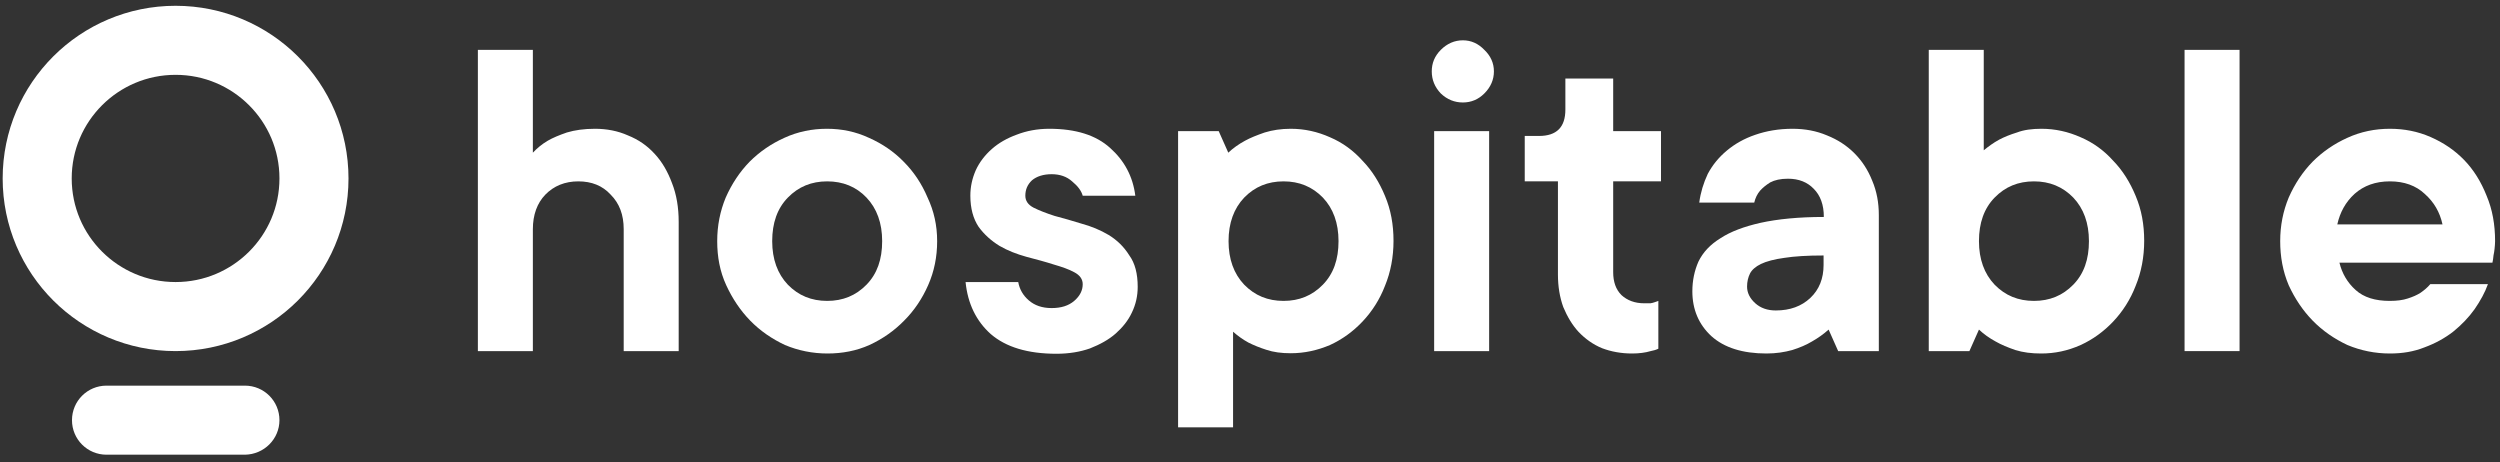 <svg width="200" height="37" viewBox="0 0 200 37" fill="none" xmlns="http://www.w3.org/2000/svg">
<rect x="0" y="0" width="200" height="37" fill="#333333" stroke="none"/>
<g clip-path="url(#clip0_1255_4831)">
<path d="M47.601 10.302C48.536 10.302 49.429 10.472 50.236 10.833C51.086 11.173 51.788 11.662 52.383 12.32C52.978 12.958 53.424 13.744 53.764 14.658C54.125 15.572 54.295 16.613 54.295 17.761V28.088H49.896V18.334C49.896 17.187 49.556 16.273 48.855 15.572C48.196 14.849 47.325 14.509 46.263 14.509C45.2 14.509 44.307 14.871 43.627 15.572C42.969 16.252 42.629 17.187 42.629 18.334V28.088H38.23V3.99H42.629V12.214C42.969 11.853 43.351 11.534 43.819 11.258C44.222 11.024 44.732 10.812 45.349 10.599C45.986 10.408 46.73 10.302 47.601 10.302Z" fill="white"/>
<path d="M61.776 19.291C61.776 20.736 62.201 21.904 63.029 22.776C63.879 23.647 64.921 24.072 66.174 24.072C67.428 24.072 68.469 23.647 69.32 22.776C70.17 21.904 70.573 20.757 70.573 19.291C70.573 17.846 70.148 16.677 69.32 15.806C68.491 14.934 67.428 14.509 66.174 14.509C64.921 14.509 63.879 14.934 63.029 15.806C62.179 16.677 61.776 17.846 61.776 19.291ZM74.972 19.291C74.972 20.544 74.739 21.713 74.25 22.818C73.782 23.881 73.145 24.837 72.337 25.645C71.551 26.452 70.616 27.111 69.553 27.6C68.512 28.067 67.386 28.28 66.196 28.28C65.006 28.28 63.858 28.046 62.796 27.6C61.754 27.111 60.819 26.473 60.012 25.645C59.225 24.837 58.588 23.881 58.099 22.818C57.589 21.713 57.377 20.544 57.377 19.291C57.377 18.037 57.611 16.889 58.057 15.806C58.545 14.701 59.183 13.744 59.969 12.937C60.777 12.129 61.712 11.492 62.753 11.024C63.816 10.536 64.963 10.302 66.153 10.302C67.343 10.302 68.469 10.536 69.511 11.024C70.573 11.492 71.508 12.129 72.295 12.937C73.102 13.744 73.74 14.701 74.207 15.806C74.717 16.889 74.972 18.037 74.972 19.291Z" fill="white"/>
<path d="M81.454 22.542C81.56 23.137 81.836 23.626 82.303 24.03C82.771 24.433 83.366 24.646 84.131 24.646C84.896 24.646 85.491 24.455 85.937 24.072C86.405 23.668 86.617 23.222 86.617 22.733C86.617 22.33 86.384 22.011 85.937 21.777C85.512 21.543 84.96 21.352 84.301 21.161C83.642 20.948 82.92 20.757 82.112 20.544C81.347 20.332 80.625 20.056 79.966 19.673C79.307 19.27 78.733 18.759 78.287 18.143C77.862 17.506 77.628 16.677 77.628 15.657C77.628 14.934 77.777 14.276 78.053 13.638C78.351 12.979 78.797 12.405 79.35 11.917C79.902 11.428 80.582 11.046 81.347 10.769C82.112 10.472 82.984 10.302 83.94 10.302C86.065 10.302 87.68 10.812 88.806 11.832C89.954 12.852 90.634 14.127 90.825 15.657H86.617C86.511 15.274 86.235 14.892 85.767 14.509C85.342 14.127 84.79 13.936 84.131 13.936C83.472 13.936 82.941 14.106 82.558 14.424C82.197 14.764 82.027 15.168 82.027 15.657C82.027 16.061 82.24 16.379 82.686 16.613C83.153 16.847 83.706 17.059 84.365 17.272C85.024 17.442 85.746 17.654 86.511 17.888C87.297 18.101 88.02 18.398 88.7 18.802C89.359 19.206 89.911 19.737 90.336 20.417C90.804 21.055 91.016 21.904 91.016 22.946C91.016 23.668 90.868 24.348 90.549 25.007C90.251 25.645 89.805 26.197 89.252 26.686C88.7 27.175 87.999 27.557 87.191 27.876C86.405 28.152 85.512 28.301 84.514 28.301C82.219 28.301 80.476 27.77 79.265 26.728C78.096 25.687 77.416 24.285 77.246 22.563H81.454V22.542Z" fill="white"/>
<path d="M103.257 10.302C104.362 10.302 105.403 10.536 106.402 10.982C107.401 11.407 108.272 12.044 108.995 12.852C109.76 13.638 110.355 14.594 110.801 15.678C111.268 16.783 111.481 17.973 111.481 19.27C111.481 20.566 111.247 21.777 110.801 22.861C110.376 23.966 109.76 24.922 108.995 25.73C108.251 26.516 107.379 27.153 106.402 27.6C105.403 28.025 104.362 28.259 103.257 28.259C102.513 28.259 101.876 28.174 101.302 27.982C100.771 27.812 100.303 27.621 99.878 27.408C99.41 27.153 99.007 26.856 98.645 26.537V34.187H94.247V10.493H97.498L98.263 12.214C98.645 11.853 99.092 11.534 99.602 11.258C100.027 11.024 100.558 10.812 101.174 10.599C101.791 10.408 102.492 10.302 103.257 10.302ZM98.284 19.291C98.284 20.736 98.709 21.904 99.538 22.776C100.388 23.647 101.429 24.072 102.683 24.072C103.937 24.072 104.978 23.647 105.828 22.776C106.678 21.904 107.082 20.757 107.082 19.291C107.082 17.846 106.657 16.677 105.828 15.806C104.978 14.934 103.937 14.509 102.683 14.509C101.429 14.509 100.388 14.934 99.538 15.806C98.709 16.677 98.284 17.846 98.284 19.291Z" fill="white"/>
<path d="M119.131 28.089H114.732V10.493H119.131V28.089ZM117.027 8.198C116.368 8.198 115.773 7.964 115.263 7.476C114.775 6.966 114.541 6.37 114.541 5.712C114.541 5.053 114.775 4.479 115.263 3.99C115.773 3.48 116.368 3.225 117.027 3.225C117.686 3.225 118.26 3.48 118.748 3.99C119.258 4.479 119.513 5.053 119.513 5.712C119.513 6.37 119.258 6.966 118.748 7.476C118.26 7.964 117.686 8.198 117.027 8.198Z" fill="white"/>
<path d="M125.23 6.285H129.055V10.493H132.88V14.509H129.055V21.777C129.055 22.542 129.267 23.158 129.714 23.605C130.181 24.03 130.776 24.263 131.541 24.263C131.754 24.263 131.903 24.263 132.03 24.263C132.158 24.242 132.264 24.221 132.37 24.178C132.476 24.136 132.583 24.115 132.668 24.072V27.897C132.498 27.982 132.285 28.046 132.051 28.088C131.626 28.216 131.116 28.28 130.564 28.28C129.692 28.28 128.885 28.131 128.162 27.855C127.44 27.557 126.824 27.111 126.292 26.558C125.782 26.006 125.379 25.326 125.06 24.561C124.784 23.796 124.635 22.925 124.635 21.968V14.509H121.979V10.876H123.126C124.529 10.876 125.23 10.174 125.23 8.772V6.285Z" fill="white"/>
<path d="M143.399 10.302C144.398 10.302 145.312 10.472 146.162 10.833C147.012 11.173 147.734 11.64 148.351 12.257C148.967 12.873 149.434 13.595 149.774 14.446C150.136 15.296 150.306 16.209 150.306 17.208V28.088H147.054L146.289 26.367C145.886 26.728 145.439 27.047 144.95 27.323C144.525 27.578 143.994 27.812 143.378 28.003C142.762 28.174 142.082 28.28 141.317 28.28C139.404 28.28 137.938 27.812 136.918 26.898C135.898 25.963 135.388 24.752 135.388 23.307C135.388 22.436 135.558 21.649 135.876 20.927C136.238 20.183 136.811 19.567 137.64 19.057C138.448 18.526 139.532 18.122 140.849 17.824C142.209 17.527 143.888 17.357 145.907 17.357C145.907 16.379 145.63 15.636 145.099 15.104C144.589 14.573 143.909 14.297 143.038 14.297C142.443 14.297 141.975 14.403 141.614 14.594C141.274 14.807 141.019 15.019 140.807 15.253C140.573 15.529 140.424 15.848 140.339 16.209H135.94C136.046 15.402 136.28 14.637 136.62 13.914C137.003 13.192 137.513 12.575 138.15 12.044C138.788 11.513 139.532 11.088 140.403 10.79C141.317 10.472 142.315 10.302 143.399 10.302ZM142.06 24.837C143.208 24.837 144.122 24.497 144.823 23.838C145.545 23.158 145.886 22.266 145.886 21.203V20.438C144.589 20.438 143.548 20.502 142.74 20.63C141.954 20.736 141.317 20.906 140.87 21.118C140.445 21.331 140.148 21.586 139.999 21.883C139.85 22.181 139.765 22.542 139.765 22.925C139.765 23.413 139.978 23.86 140.424 24.263C140.849 24.646 141.402 24.837 142.06 24.837Z" fill="white"/>
<path d="M163.29 28.28C162.525 28.28 161.845 28.195 161.228 28.003C160.612 27.791 160.102 27.578 159.656 27.323C159.146 27.047 158.7 26.729 158.317 26.367L157.552 28.088H154.301V3.99H158.7V12.023C159.061 11.726 159.465 11.428 159.932 11.173C160.336 10.96 160.803 10.769 161.356 10.599C161.909 10.387 162.567 10.302 163.311 10.302C164.416 10.302 165.457 10.536 166.456 10.982C167.455 11.407 168.326 12.044 169.049 12.852C169.814 13.638 170.409 14.594 170.855 15.678C171.323 16.783 171.535 17.973 171.535 19.27C171.535 20.566 171.301 21.777 170.855 22.861C170.43 23.966 169.814 24.922 169.049 25.73C168.305 26.516 167.434 27.154 166.456 27.6C165.415 28.067 164.374 28.28 163.29 28.28ZM158.317 19.291C158.317 20.736 158.742 21.905 159.571 22.776C160.421 23.647 161.462 24.072 162.716 24.072C163.97 24.072 165.011 23.647 165.861 22.776C166.711 21.905 167.115 20.757 167.115 19.291C167.115 17.846 166.69 16.677 165.861 15.806C165.011 14.934 163.97 14.509 162.716 14.509C161.462 14.509 160.421 14.934 159.571 15.806C158.721 16.677 158.317 17.846 158.317 19.291Z" fill="white"/>
<path d="M179.164 28.088H174.765V3.99H179.164V28.088Z" fill="white"/>
<path d="M199.034 22.733C198.8 23.392 198.438 24.051 197.971 24.731C197.503 25.39 196.93 25.985 196.25 26.537C195.591 27.047 194.826 27.472 193.955 27.791C193.105 28.131 192.191 28.28 191.192 28.28C190.002 28.28 188.854 28.046 187.792 27.6C186.751 27.111 185.816 26.473 185.008 25.645C184.222 24.837 183.584 23.881 183.096 22.818C182.628 21.713 182.416 20.544 182.416 19.291C182.416 18.037 182.649 16.889 183.096 15.806C183.584 14.701 184.222 13.744 185.008 12.937C185.816 12.129 186.751 11.492 187.792 11.024C188.854 10.536 190.002 10.302 191.192 10.302C192.34 10.302 193.423 10.514 194.443 10.96C195.463 11.407 196.356 12.002 197.121 12.788C197.886 13.574 198.481 14.531 198.927 15.657C199.395 16.762 199.607 17.973 199.607 19.291C199.607 19.503 199.586 19.695 199.565 19.907C199.544 20.077 199.522 20.268 199.48 20.438C199.459 20.651 199.437 20.842 199.395 21.012H187.154C187.367 21.883 187.792 22.606 188.451 23.201C189.109 23.796 190.023 24.072 191.171 24.072C191.766 24.072 192.233 24.008 192.616 23.881C193.02 23.753 193.36 23.605 193.657 23.413C193.955 23.201 194.21 22.988 194.422 22.733H199.034ZM191.192 14.509C190.044 14.509 189.109 14.849 188.366 15.508C187.643 16.167 187.197 16.996 186.984 17.952H195.4C195.187 16.974 194.72 16.167 193.976 15.508C193.275 14.849 192.34 14.509 191.192 14.509Z" fill="white"/>
<path d="M22.356 33.614C22.356 32.084 21.123 30.851 19.593 30.851H8.522C6.992 30.851 5.759 32.084 5.759 33.614C5.759 35.144 6.992 36.376 8.522 36.376H19.593C21.123 36.355 22.356 35.123 22.356 33.614Z" fill="white"/>
<path d="M14.047 25.326C20.161 25.326 25.118 20.379 25.118 14.276C25.118 8.173 20.161 3.225 14.047 3.225C7.932 3.225 2.975 8.173 2.975 14.276C2.975 20.379 7.932 25.326 14.047 25.326Z" stroke="white" stroke-width="5.524" stroke-miterlimit="10"/>
</g>
<defs>
<clipPath id="clip0_1255_4831">
<rect width="199.756" height="36.126" fill="white" transform="translate(0 0.25)"/>
</clipPath>
</defs>
</svg>
